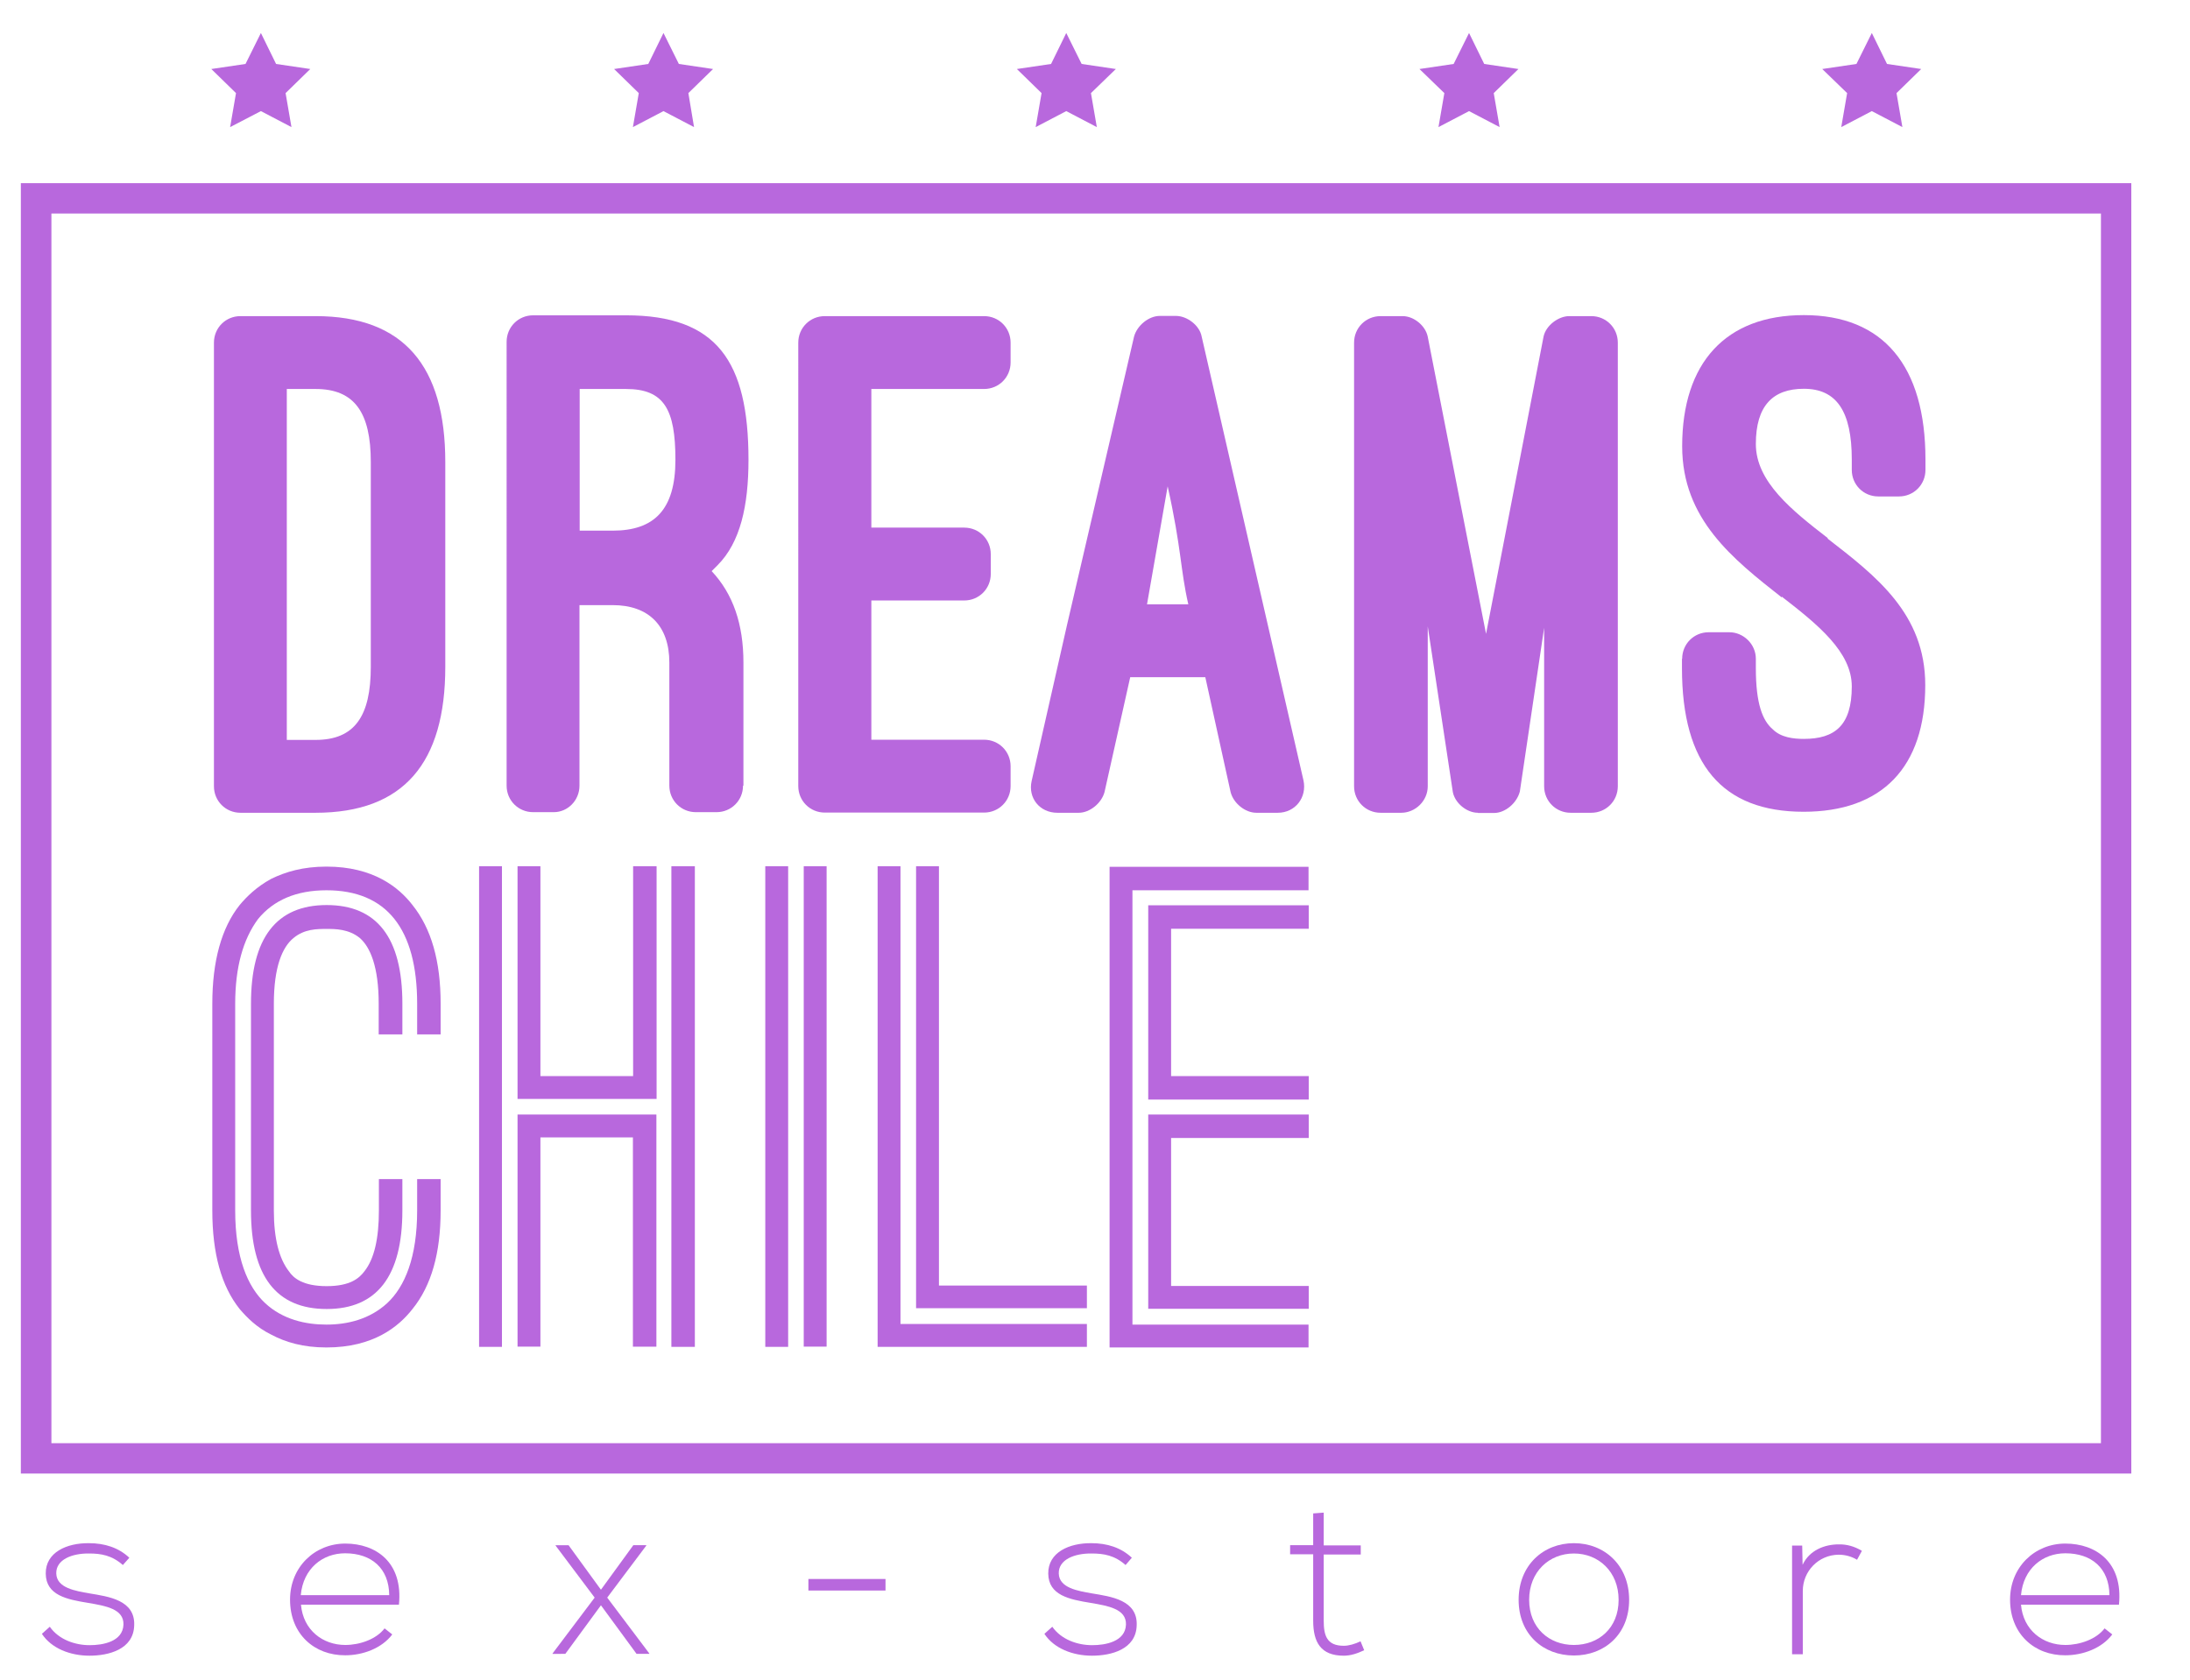 <?xml version="1.0" encoding="utf-8"?>
<!-- Generator: Adobe Illustrator 22.0.0, SVG Export Plug-In . SVG Version: 6.00 Build 0)  -->
<svg version="1.1" id="Layer_1" xmlns="http://www.w3.org/2000/svg" xmlns:xlink="http://www.w3.org/1999/xlink" x="0px" y="0px"
	 viewBox="0 0 1082 830" style="enable-background:new 0 0 1082 830;" xml:space="preserve">
<style type="text/css">
	.st0{fill:#B868DD;}
</style>
<g>
	<g>
		<polygon class="st0" points="128.9,16.3 136.4,31.6 153.3,34.1 141.1,46 144,62.8 128.9,54.9 113.7,62.8 116.6,46 104.4,34.1 
			121.3,31.6 		"/>
		<polygon class="st0" points="327.8,16.3 335.4,31.6 352.3,34.1 340.1,46 342.9,62.8 327.8,54.9 312.7,62.8 315.6,46 303.4,34.1 
			320.3,31.6 		"/>
		<polygon class="st0" points="526.8,16.3 534.4,31.6 551.3,34.1 539,46 541.9,62.8 526.8,54.9 511.7,62.8 514.6,46 502.4,34.1 
			519.3,31.6 		"/>
		<polygon class="st0" points="725.8,16.3 733.3,31.6 750.2,34.1 738,46 740.9,62.8 725.8,54.9 710.7,62.8 713.6,46 701.3,34.1 
			718.2,31.6 		"/>
		<polygon class="st0" points="924.8,16.3 932.3,31.6 949.2,34.1 937,46 939.9,62.8 924.8,54.9 909.7,62.8 912.6,46 900.3,34.1 
			917.2,31.6 		"/>
		<g>
			<path class="st0" d="M118.8,401.6c-7.3,0-13.1-5.8-13.1-13.1V169.3c0-7.3,5.8-13.1,13.1-13.1h37.1c43.7,0,64.1,24.8,64.1,72.1
				v101.2c0,47.3-20.4,72.1-64.1,72.1H118.8z M141.7,192.2v173.4h14.2c19.3,0,27.3-11.7,27.3-36.1V228.3c0-24.4-8-36.1-27.3-36.1
				H141.7z"/>
			<path class="st0" d="M367.1,388.2c0,7.3-5.8,13.1-13.1,13.1h-10.2c-7.3,0-13.1-5.8-13.1-13.1v-60.8c0-18.2-10.2-28.4-28-28.4
				h-16.4v89.2c0,7.3-5.8,13.1-12.7,13.1h-10.2c-7.3,0-13.1-5.8-13.1-13.1V168.9c0-7.3,5.8-13.1,13.1-13.1h45.9
				c44.8,0,60.5,22.6,60.5,71.4c0,22.6-4,40.8-15.3,52.1c-1.1,1.1-1.8,1.8-2.9,2.9c10.6,11.3,15.7,26.2,15.7,45.2V388.2z
				 M286.3,262.2h16.4c20.4,0,31-10.2,31-35c0-24.8-5.5-35-24.4-35h-22.9V262.2z"/>
			<path class="st0" d="M486.2,156.2c7.3,0,13.1,5.8,13.1,13.1v9.8c0,7.3-5.8,13.1-13.1,13.1h-55.7v68.5h45.9
				c7.3,0,13.1,5.8,13.1,13.1v9.8c0,7.3-5.8,13.1-13.1,13.1h-45.9v68.8h55.7c7.3,0,13.1,5.8,13.1,13.1v9.8c0,7.3-5.8,13.1-13.1,13.1
				h-78.7c-7.3,0-13.1-5.8-13.1-13.1V169.3c0-7.3,5.8-13.1,13.1-13.1H486.2z"/>
			<path class="st0" d="M595.5,334.6h-37.1l-12.7,56.8c-1.5,5.5-7.3,10.2-12.7,10.2h-10.6c-8.7,0-14.6-7.3-12.7-15.7l17.5-77.2
				l33.1-142.4c1.5-5.5,7.3-10.2,12.7-10.2h8c5.5,0,11.7,4.7,12.7,10.2l50.3,219.3c1.8,8.4-4,16-12.7,16h-10.6
				c-5.5,0-11.3-4.7-12.7-10.2L595.5,334.6z M566.7,298.6h20.4c-4-17.5-3.3-27.3-10.2-58.3L566.7,298.6z"/>
			<path class="st0" d="M730.2,401.6c-5.5,0-11.3-4.7-12.4-10.2l-12.4-81.9v79c0,7.3-6.2,13.1-13.1,13.1h-10.2
				c-7.3,0-13.1-5.8-13.1-13.1V169.3c0-7.3,5.8-13.1,13.1-13.1h10.9c5.5,0,11.3,4.7,12.4,10.2l28.8,146.8l28.4-146.8
				c1.1-5.5,7.3-10.2,12.7-10.2h10.9c7.3,0,13.1,5.8,13.1,13.1v219.2c0,7.3-5.8,13.1-13.1,13.1h-10.2c-7.3,0-13.1-5.8-13.1-13.1
				v-78.3l-12,80.9c-1.5,5.8-7.3,10.6-12.7,10.6H730.2z"/>
			<path class="st0" d="M831.1,325.5c0-7.3,5.8-13.1,13.1-13.1h10.2c6.9,0,13.1,5.8,13.1,13.1v4.7c0,17.5,3.3,25.9,8.4,30.2
				c4,4,10.2,4.7,15.3,4.7c15.3,0,23.7-6.6,23.7-25.9c0-17.1-16.8-30.6-34.6-44.4v0.4c-24-18.9-49.2-38.6-49.2-74.7
				c0-41.2,21.5-64.8,60.1-64.8c39.3,0,60.1,25.1,60.1,71.4v5.1c0,7.3-5.8,13.1-13.1,13.1H928c-7.3,0-13.1-5.8-13.1-13.1v-5.1
				c0-24-7.6-35-23.7-35c-15.3,0-23.7,8.4-23.7,27.3c0,18.6,17.8,32.8,35.7,46.6h-0.4c24,18.6,48.4,37.2,48.4,72.5
				c0,40.8-21.5,62.6-60.1,62.6c-40.1,0-60.1-23.3-60.1-71V325.5z"/>
		</g>
		<g>
			<path class="st0" d="M217.7,511.1h-11.6v-15.1c0-37.1-15.1-56.1-44.8-56.1c-14.8,0-26.1,4.8-33.8,14.2
				c-7.4,10-11.3,23.8-11.3,41.9v102.1c0,23.2,6.1,37.7,14.8,45.8c8.7,8.1,20,10.6,30.3,10.6c10.3,0,21.3-2.6,30-10.6
				c8.7-8.1,14.8-22.6,14.8-45.8v-15.5h11.6v15.5c0,20.9-4.5,37.1-13.9,48.7c-6.8,8.7-19.3,19-42.5,19c-11.6,0-20.3-2.6-27.4-6.4
				c-7.1-3.5-11.9-8.4-15.5-12.6c-9-11.3-13.5-27.4-13.5-48.7V495.9c0-20.9,4.5-37.4,13.5-48.7c3.5-4.2,8.4-9,15.5-12.9
				c7.1-3.5,15.8-6.1,27.4-6.1c23.2,0,35.8,10.3,42.5,19c9.3,11.6,13.9,27.7,13.9,48.7V511.1z M198.7,511.1h-11.6v-15.1
				c0-18.4-4.2-28-9.3-32.5c-5.5-4.5-12.2-4.5-16.4-4.5c-4.8,0-11,0-16.4,4.5c-5.5,4.5-9.7,14.2-9.7,32.5v102.1
				c0,13.9,2.6,23.8,7.4,30c2.3,3.5,7.1,7.4,18.7,7.4c11.6,0,16.1-3.9,18.7-7.4c4.8-6.1,7.1-16.1,7.1-30v-15.5h11.6v15.5
				c0,32.5-12.6,48.7-37.4,48.7c-24.8,0-37.4-16.1-37.4-48.7V495.9c0-32.5,12.6-48.7,37.4-48.7c24.8,0,37.4,16.1,37.4,48.7V511.1z"
				/>
			<path class="st0" d="M248,428v237.5h-11.3V428H248z M324.3,543h-68.6V428H267v103.7h45.8V428h11.6V543z M255.7,550.7h68.6v114.7
				h-11.6V562H267v103.4h-11.3V550.7z M331.7,665.4V428h11.6v237.5H331.7z"/>
			<path class="st0" d="M378.1,665.4V428h11.3v237.5H378.1z M408.4,665.4h-11.3V428h11.3V665.4z"/>
			<path class="st0" d="M433.6,428h11.3v226.2H537v11.3H433.6V428z M537,646.4h-84.4V428h11.3v207.2H537V646.4z"/>
			<path class="st0" d="M559.5,439.9v214.6h87v11.3h-98.3V428.3h98.3v11.6H559.5z M567.3,447.3h79.3v11.6h-68v72.8h68v11.6h-79.3
				V447.3z M567.3,550.7h79.3v11.6h-68v73.1h68v11.3h-79.3V550.7z"/>
		</g>
		<g>
			<path class="st0" d="M1053,728.1H10.3V90.5H1053V728.1z M25.4,713.1H1038V105.5H25.4V713.1z"/>
		</g>
		<g>
			<path class="st0" d="M60.7,773.3c-5.4-4.8-10.8-5.7-16.7-5.7c-8.4-0.1-16.4,3-16.2,9.9c0.2,7.2,9.6,8.6,16.3,9.8
				c9.6,1.6,22.7,3.3,22.2,15.8c-0.3,11.9-12.6,15-22.1,15c-9.5,0-18.8-3.6-23.5-10.8l3.9-3.5c4.5,6.4,12.5,9.1,19.7,9.1
				c6.5,0,16.4-1.7,16.7-10.2c0.2-7.7-8.7-9.2-17.5-10.7c-10.4-1.7-20.8-3.7-20.9-14.5c-0.1-10.5,10.4-15.1,21.3-15
				c7.8,0,14.7,2.2,20,7.2L60.7,773.3z"/>
			<path class="st0" d="M143.3,790.4c0-16.1,12.2-27.7,27.3-27.7c15.1,0,28.6,9.2,26.5,30.2h-48.4c1.1,12.6,10.8,19.9,21.9,19.9
				c7.1,0,15.3-2.8,19.4-8.2l3.8,3c-5.2,6.9-14.6,10.3-23.2,10.3C155.4,818,143.3,807.5,143.3,790.4z M192.3,788.2
				c-0.1-13.3-8.8-20.7-21.8-20.7c-11.1,0-20.7,7.5-21.9,20.7H192.3z"/>
			<path class="st0" d="M296.9,785.5l16-22h6.4v0.2l-19.3,25.7l20.8,27.6v0.2h-6.3l-17.6-24l-17.6,24H273v-0.2l20.8-27.6l-19.3-25.7
				v-0.2h6.4L296.9,785.5z"/>
			<path class="st0" d="M399.4,780.2h38.1v5.7h-38.1V780.2z"/>
			<path class="st0" d="M556.1,773.3c-5.4-4.8-10.8-5.7-16.8-5.7c-8.4-0.1-16.4,3-16.2,9.9c0.2,7.2,9.6,8.6,16.3,9.8
				c9.6,1.6,22.7,3.3,22.2,15.8c-0.3,11.9-12.6,15-22.1,15s-18.8-3.6-23.5-10.8l3.9-3.5c4.5,6.4,12.5,9.1,19.7,9.1
				c6.5,0,16.4-1.7,16.7-10.2c0.2-7.7-8.7-9.2-17.5-10.7c-10.4-1.7-20.8-3.7-20.9-14.5c-0.1-10.5,10.4-15.1,21.3-15
				c7.8,0,14.7,2.2,20,7.2L556.1,773.3z"/>
			<path class="st0" d="M654,747.4v16.2h18.3v4.5H654v32.7c0,7.3,1.5,12.4,9.9,12.4c2.6,0,5.5-0.9,8.3-2.2l1.8,4.4
				c-3.4,1.6-6.7,2.7-10.1,2.7c-11.4,0-15.1-6.7-15.1-17.3V768h-11.4v-4.5h11.4v-15.7L654,747.4z"/>
			<path class="st0" d="M750.3,790.5c0-17.1,12.2-28,27.3-28c15.1,0,27.3,10.9,27.3,28c0,17.1-12.2,27.5-27.3,27.5
				C762.5,818,750.3,807.6,750.3,790.5z M799.7,790.5c0-13.9-9.9-22.9-22.1-22.9c-12.2,0-22.1,9-22.1,22.9
				c0,13.9,9.9,22.3,22.1,22.3C789.8,812.8,799.7,804.5,799.7,790.5z"/>
			<path class="st0" d="M890.4,763.6l0.2,9.6c3.4-7.3,11-10.1,17.8-10.1c4-0.1,7.9,1,11.5,3.2l-2.4,4.4c-2.8-1.7-6-2.5-9.1-2.5
				c-10,0.1-17.7,8.2-17.7,17.9v31.3h-5.3v-53.7H890.4z"/>
			<path class="st0" d="M993.1,790.4c0-16.1,12.2-27.7,27.3-27.7c15.1,0,28.6,9.2,26.5,30.2h-48.4c1.1,12.6,10.8,19.9,21.9,19.9
				c7.1,0,15.3-2.8,19.4-8.2l3.8,3c-5.2,6.9-14.6,10.3-23.2,10.3C1005.3,818,993.1,807.5,993.1,790.4z M1042.2,788.2
				c-0.1-13.3-8.8-20.7-21.8-20.7c-11.1,0-20.7,7.5-21.9,20.7H1042.2z"/>
		</g>
	</g>
</g>
</svg>
